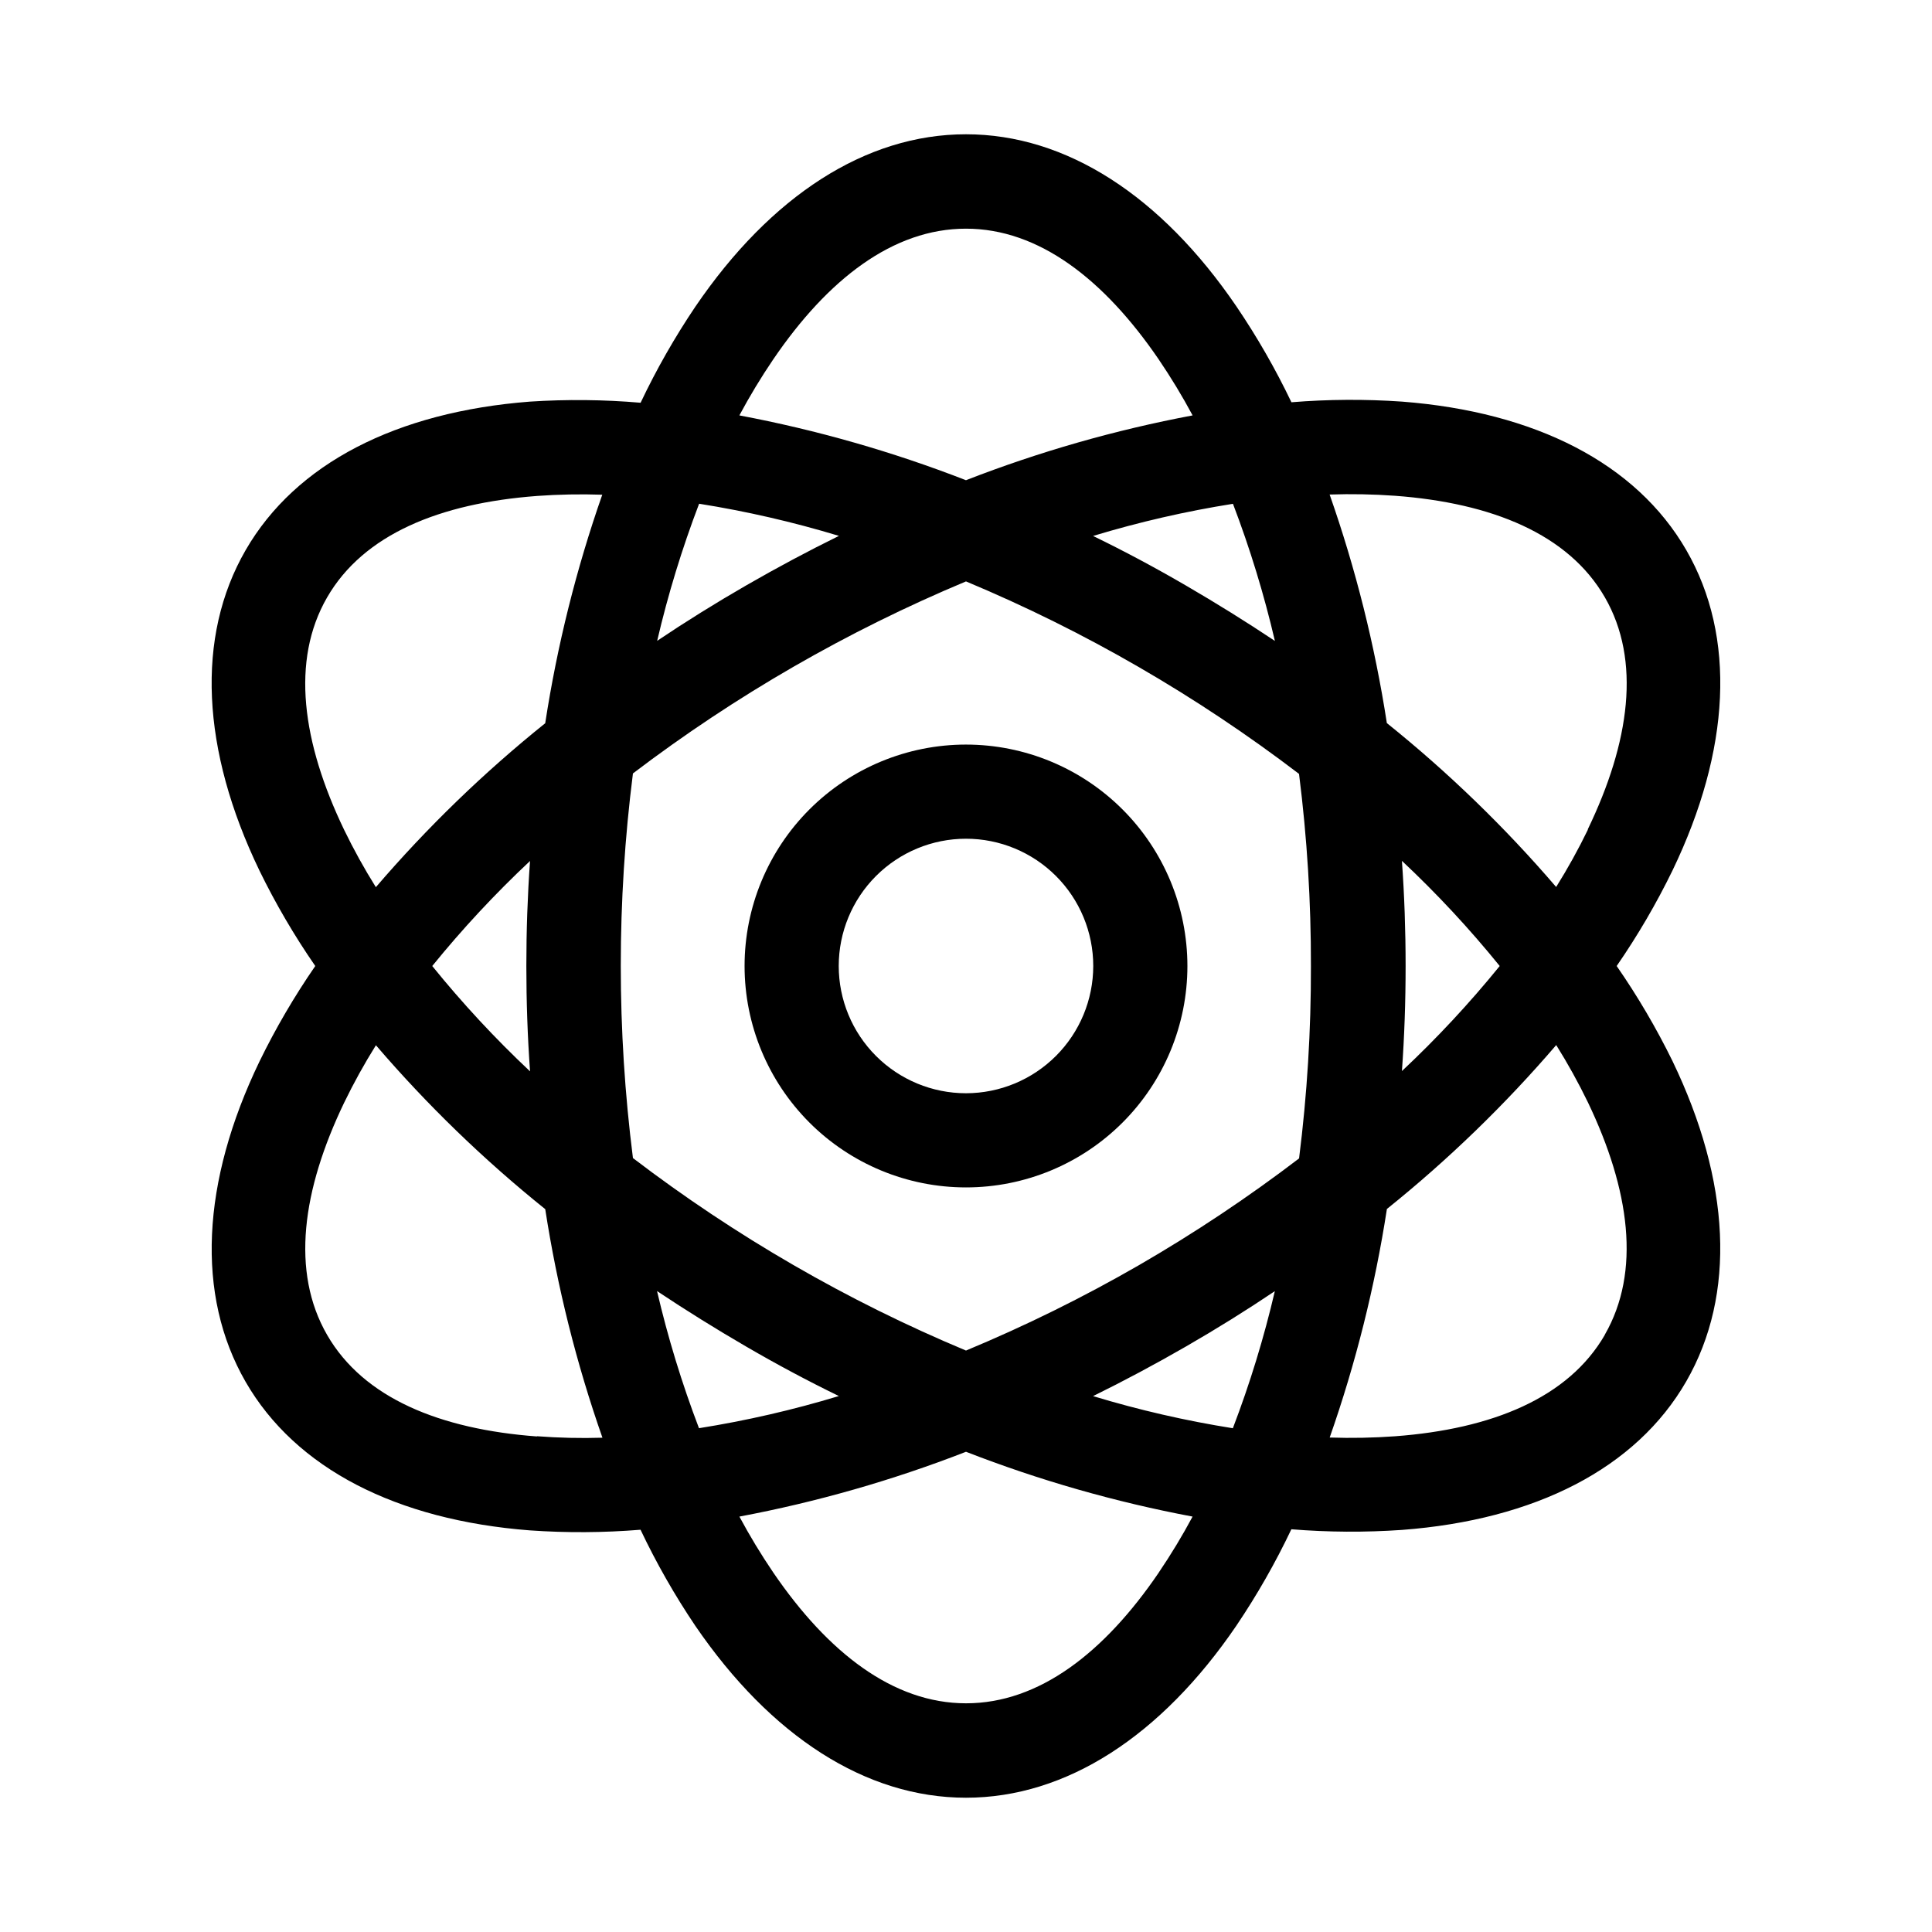 <?xml version="1.0" encoding="UTF-8"?>
<!-- Uploaded to: ICON Repo, www.iconrepo.com, Generator: ICON Repo Mixer Tools -->
<svg fill="#000000" width="800px" height="800px" version="1.1" viewBox="144 144 512 512" xmlns="http://www.w3.org/2000/svg">
 <g fill-rule="evenodd">
  <path d="m400 341.32c-15.562 0-30.488 6.184-41.492 17.188-11.004 11.004-17.188 25.93-17.188 41.492s6.184 30.484 17.188 41.488c11.004 11.008 25.93 17.188 41.492 17.188s30.484-6.18 41.488-17.188c11.008-11.004 17.188-25.926 17.188-41.488-0.004-15.562-6.188-30.484-17.191-41.488-11.004-11.004-25.926-17.188-41.484-17.191zm0 92.402c-8.945 0-17.523-3.555-23.848-9.879-6.324-6.324-9.879-14.902-9.879-23.844 0-8.945 3.555-17.523 9.879-23.848 6.324-6.324 14.902-9.879 23.848-9.879 8.941 0 17.52 3.555 23.844 9.879 6.324 6.324 9.879 14.902 9.879 23.848-0.008 8.941-3.562 17.512-9.887 23.836-6.324 6.324-14.895 9.879-23.836 9.887z"/>
  <path d="m590.89 289.79c-13.289-23.02-40.055-36.637-75.336-39.359-9.762-0.68-19.562-0.621-29.312 0.172-4.211-8.805-9.074-17.281-14.551-25.363-19.945-29.297-45.105-45.656-71.695-45.656s-51.75 16.359-71.699 45.656c-5.477 8.121-10.332 16.645-14.531 25.492-9.75-0.836-19.551-0.938-29.316-0.301-35.297 2.723-62.062 16.344-75.352 39.359-13.289 23.02-11.715 53.012 3.637 84.875v0.004c4.293 8.805 9.246 17.27 14.816 25.332-5.562 8.059-10.512 16.527-14.801 25.332-15.352 31.863-16.926 61.855-3.652 84.875 13.273 23.02 40.055 36.637 75.336 39.359 9.762 0.68 19.562 0.621 29.316-0.172 4.199 8.848 9.055 17.367 14.531 25.488 19.961 29.176 45.121 45.531 71.715 45.531 26.59 0 51.75-16.359 71.699-45.656h-0.004c5.477-8.121 10.332-16.641 14.535-25.488 9.75 0.793 19.551 0.848 29.312 0.172 35.281-2.66 62.047-16.281 75.336-39.359 13.289-23.082 11.715-53.012-3.637-84.875v-0.004c-4.293-8.758-9.242-17.184-14.801-25.203 5.566-8.062 10.512-16.527 14.801-25.332 15.352-31.867 16.941-61.859 3.652-84.879zm-109.03 24.059c-7.609-5.07-15.48-9.973-23.617-14.703-8.133-4.734-16.32-9.105-24.562-13.113l0.004-0.004c12.145-3.68 24.527-6.527 37.062-8.516 4.519 11.844 8.234 23.984 11.113 36.336zm-132.94-74.613c14.469-21.254 31.754-34.637 51.074-34.637 19.316 0 36.605 13.461 51.074 34.637h-0.004c3.254 4.789 6.258 9.746 8.992 14.848-20.508 3.859-40.617 9.609-60.062 17.176-19.445-7.562-39.547-13.312-60.051-17.176 2.734-5.102 5.727-10.055 8.977-14.848zm-19.648 38.258c12.531 1.992 24.914 4.84 37.059 8.52-8.199 4.031-16.383 8.402-24.562 13.113-8.176 4.711-16.047 9.613-23.617 14.703l0.004 0.004c2.879-12.352 6.594-24.492 11.117-36.34zm-42.965 247.18c-25.664-1.906-45.941-10.141-55.609-26.891s-6.629-38.398 4.519-61.59v0.004c2.527-5.211 5.332-10.285 8.406-15.195 13.582 15.836 28.605 30.375 44.871 43.438 3.18 20.613 8.258 40.887 15.16 60.57-5.785 0.176-11.578 0.043-17.348-0.395zm-1.859-96.777v0.004c-9.258-8.703-17.91-18.023-25.898-27.898 7.996-9.855 16.656-19.156 25.914-27.836-0.652 9.109-0.977 18.387-0.977 27.836 0 9.445 0.324 18.73 0.977 27.852zm4.031-92.23v0.004c-16.266 13.062-31.289 27.605-44.871 43.438-3.074-4.91-5.879-9.98-8.406-15.191-11.148-23.191-14.168-44.855-4.519-61.59 9.652-16.734 29.914-24.969 55.609-26.891v-0.004c5.762-0.414 11.543-0.523 17.316-0.328-6.887 19.664-11.945 39.926-15.113 60.52zm29.645 150.48c7.609 5.07 15.48 9.973 23.617 14.703 8.133 4.734 16.32 9.105 24.562 13.113l-0.004 0.004c-12.145 3.684-24.527 6.527-37.059 8.52-4.523-11.848-8.238-23.988-11.117-36.34zm132.96 74.609c-14.469 21.254-31.754 34.637-51.074 34.637-19.316 0-36.605-13.445-51.074-34.637l0.004 0.004c-3.254-4.789-6.254-9.746-8.992-14.848 20.504-3.859 40.605-9.609 60.051-17.176 19.441 7.566 39.543 13.316 60.047 17.176-2.731 5.102-5.727 10.059-8.977 14.848zm19.648-38.258 0.004 0.004c-12.535-1.992-24.918-4.836-37.062-8.52 8.199-4.031 16.383-8.402 24.562-13.113 8.176-4.711 16.047-9.613 23.617-14.703l-0.004-0.004c-2.883 12.352-6.602 24.492-11.129 36.34zm17.555-71.523h0.004c-13.555 10.344-27.754 19.809-42.512 28.34-14.758 8.508-30.051 16.055-45.781 22.594-15.723-6.566-31.004-14.141-45.754-22.672-14.758-8.531-28.957-17.996-42.508-28.34-4.297-33.84-4.297-68.086 0-101.93 27.145-20.633 56.805-37.73 88.262-50.887 15.719 6.57 31.004 14.141 45.75 22.672 14.758 8.531 28.957 18 42.508 28.34 2.137 16.902 3.191 33.926 3.152 50.965 0.039 17.016-1.008 34.016-3.137 50.898zm81.02 46.762c-9.668 16.734-29.914 24.969-55.609 26.891h0.004c-5.766 0.414-11.547 0.527-17.32 0.332 6.906-19.684 11.98-39.957 15.164-60.57 16.262-13.062 31.285-27.605 44.867-43.438 3.074 4.91 5.883 9.98 8.41 15.195 11.098 23.172 14.105 44.836 4.453 61.59zm-53.75-125.57c9.25 8.68 17.898 17.98 25.883 27.836-7.996 9.855-16.652 19.152-25.914 27.836 0.652-9.113 0.977-18.391 0.977-27.836 0-9.449-0.324-18.727-0.977-27.836zm49.246-8.297h0.004c-2.527 5.211-5.336 10.281-8.41 15.191-13.582-15.832-28.602-30.375-44.867-43.438-3.184-20.613-8.258-40.887-15.164-60.566 5.773-0.195 11.555-0.086 17.32 0.328 25.664 1.906 45.941 10.141 55.609 26.891 9.664 16.754 6.625 38.402-4.519 61.516z"/>
 </g>
</svg>
